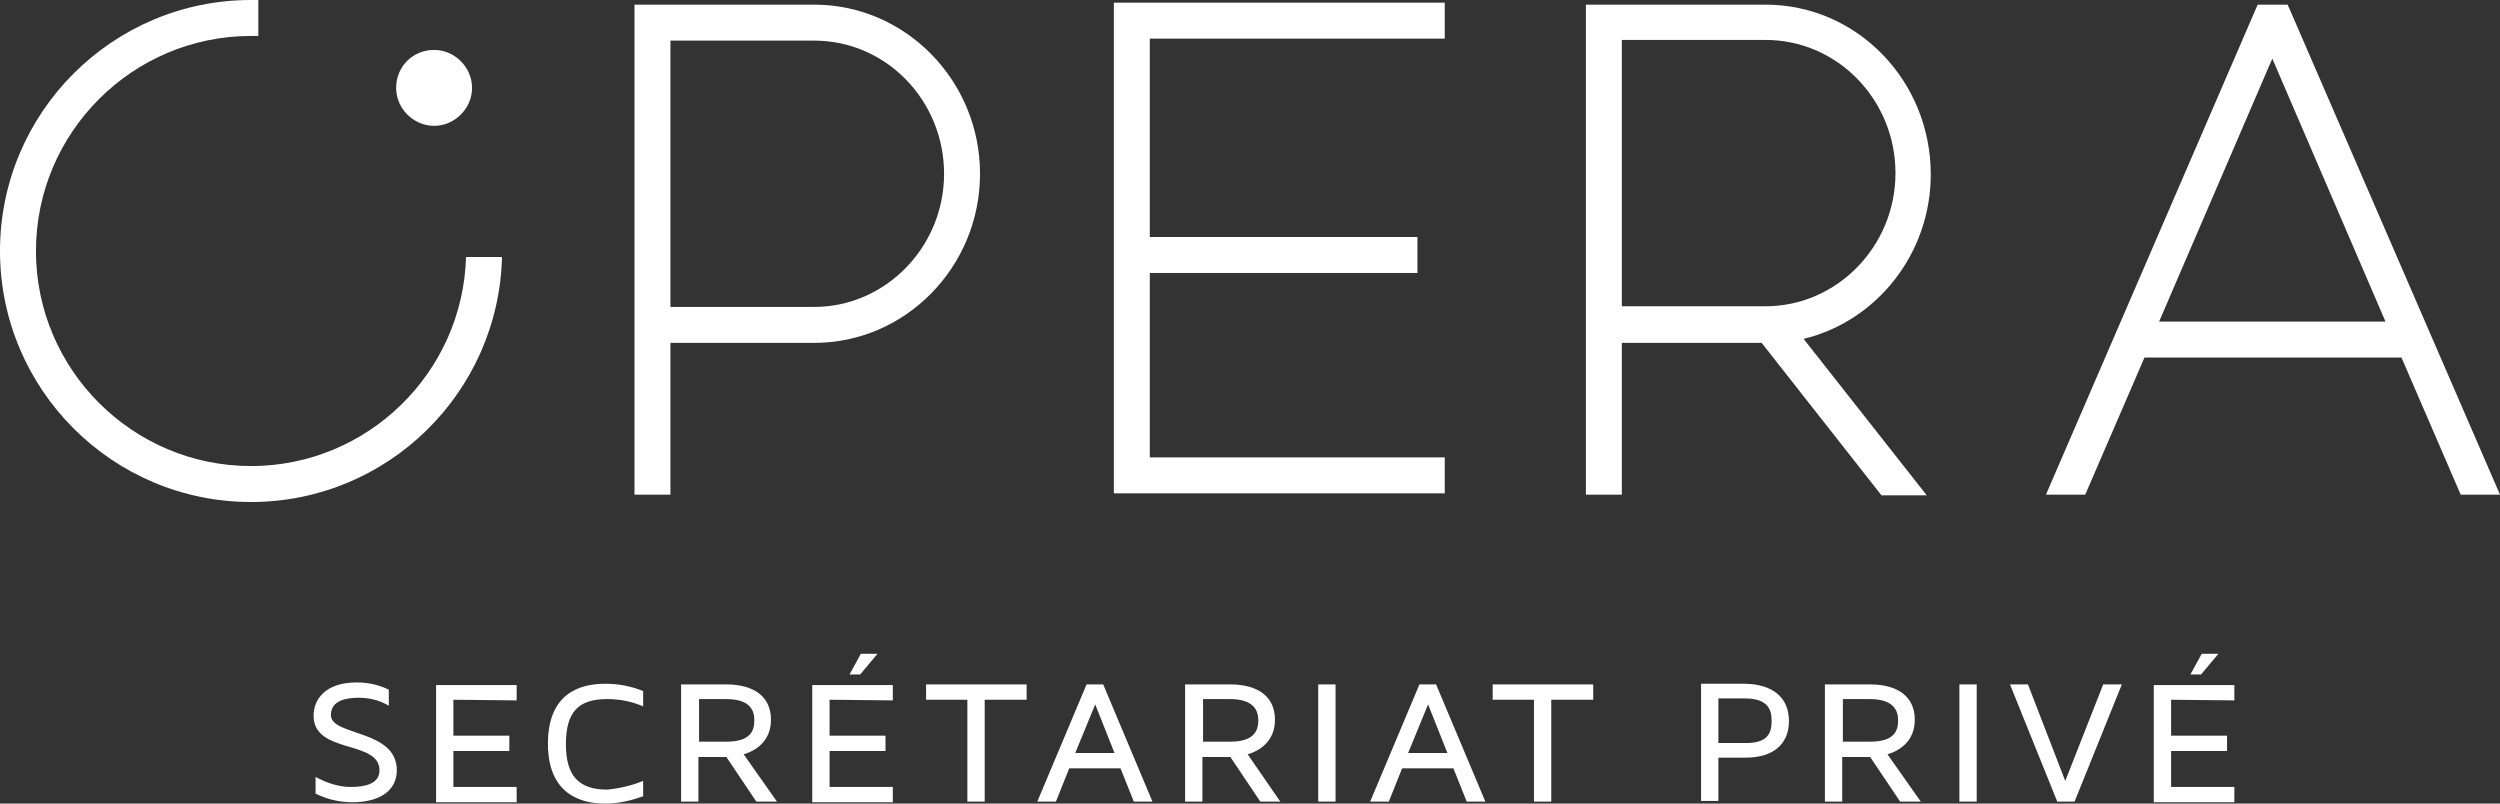 <svg xmlns:dc="http://purl.org/dc/elements/1.1/" xmlns:cc="http://creativecommons.org/ns#" xmlns:rdf="http://www.w3.org/1999/02/22-rdf-syntax-ns#" xmlns:svg="http://www.w3.org/2000/svg" xmlns="http://www.w3.org/2000/svg" xmlns:sodipodi="http://sodipodi.sourceforge.net/DTD/sodipodi-0.dtd" xmlns:inkscape="http://www.inkscape.org/namespaces/inkscape" id="Calque_1" x="0px" y="0px" viewBox="0 0 375.5 120.7" xml:space="preserve" sodipodi:docname="logo-opera-secretariat-prive.svg" width="375.5" height="120.7" inkscape:version="0.92.3 (2405546, 2018-03-11)"><rect x="0" y="0" width="375.5" height="120.7" fill="#333333" stroke="none"/><defs id="defs55"></defs><style type="text/css" id="style2">	.st0{fill:#FFFFFF;}</style><g id="g50" transform="translate(-112.7,-241.1)">	<polygon class="st0" points="329.7,241.5 285.4,241.5 280,241.5 280,263.1 280,315.2 329.7,315.2 329.7,309.8 285.4,309.8 285.4,282.1 325.6,282.1 325.6,276.7 285.4,276.7 285.4,261.7 285.4,246.9 329.7,246.9 " id="polygon4" style="fill:#ffffff"></polygon>	<path class="st0" d="m 235,241.8 h -27 v 73.6 h 5.4 V 292.6 H 235 c 13.7,0 24.9,-11.4 24.9,-25.4 0,-14 -11.2,-25.4 -24.9,-25.4 z m 0,45.4 h -21.6 v -40 H 235 c 10.8,0 19.5,9 19.5,20 0,11 -8.8,20 -19.5,20 z" id="path6" inkscape:connector-curvature="0" style="fill:#ffffff"></path>	<path class="st0" d="m 377.9,241.8 h -27 v 73.6 h 5.4 v -22.8 h 21 l 18,22.9 h 6.8 L 383.6,292 c 11.1,-2.7 19.1,-12.9 19.1,-24.7 v 0 c 0,-14.1 -11.1,-25.5 -24.8,-25.5 z m -21.6,5.3 h 21.6 c 10.8,0 19.5,9 19.5,20 0,11 -8.8,20 -19.5,20 h -21.6 z" id="path8" inkscape:connector-curvature="0" style="fill:#ffffff"></path>	<path class="st0" d="m 456.7,242.7 -0.4,-0.9 h -4.5 L 420,315.4 h 5.9 l 8.9,-20.6 h 38.6 l 8.9,20.6 h 5.9 z m -19.7,46.7 17,-39.5 17,39.5 z" id="path10" inkscape:connector-curvature="0" style="fill:#ffffff"></path>	<g id="g44">		<path class="st0" d="m 172.3,356.8 c 0,3 -2.5,4.8 -6.7,4.8 -2,0 -3.9,-0.5 -5.5,-1.3 v -2.5 c 1.5,0.8 3.3,1.5 5.3,1.5 2,0 4.3,-0.4 4.3,-2.5 0,-4.6 -9.9,-2.4 -9.9,-8.2 0,-2.4 1.7,-5 6.5,-5 2,0 3.6,0.5 4.8,1.1 v 2.4 c -1,-0.6 -2.5,-1.2 -4.5,-1.2 -1.9,0 -4.2,0.4 -4.2,2.6 0,3.2 9.9,2.1 9.9,8.3 z" id="path12" inkscape:connector-curvature="0" style="fill:#ffffff"></path>		<path class="st0" d="m 180.8,346.2 v 5.4 h 8.4 v 2.3 h -8.4 v 5.4 h 9.5 v 2.3 H 178.2 V 344 h 12.1 v 2.3 z" id="path14" inkscape:connector-curvature="0" style="fill:#ffffff"></path>		<path class="st0" d="m 209.3,358.4 v 2.3 c -1.7,0.6 -3.6,1.1 -5.7,1.1 -3.9,0 -8.6,-1.6 -8.6,-9 0,-7.5 4.7,-9 8.6,-9 2.1,0 4,0.4 5.7,1.1 v 2.3 c -1.6,-0.7 -3.4,-1.1 -5.4,-1.1 -4.4,0 -6.2,2 -6.2,6.8 0,4.7 1.9,6.8 6.2,6.8 2.1,-0.2 3.9,-0.7 5.4,-1.3 z" id="path16" inkscape:connector-curvature="0" style="fill:#ffffff"></path>		<path class="st0" d="m 229.4,361.5 h -3.1 l -4.5,-6.7 h -4.2 v 6.7 H 215 v -17.6 h 6.8 c 4.1,0 6.7,1.8 6.7,5.3 0,3.1 -2.1,4.6 -4.1,5.2 z M 226,349.3 c 0,-1.6 -0.7,-3.2 -4.3,-3.2 h -4 v 6.4 h 4.1 c 3.6,0 4.2,-1.6 4.2,-3.2 z" id="path18" inkscape:connector-curvature="0" style="fill:#ffffff"></path>		<path class="st0" d="m 237.3,346.2 v 5.4 h 8.4 v 2.3 h -8.4 v 5.4 h 9.5 v 2.3 H 234.7 V 344 h 12.1 v 2.3 z m 4.7,-6.9 h 2.5 l -2.6,3.1 h -1.6 z" id="path20" inkscape:connector-curvature="0" style="fill:#ffffff"></path>		<path class="st0" d="m 266.9,346.2 h -6.3 v 15.3 H 258 v -15.3 h -6.2 v -2.3 h 15.1 z" id="path22" inkscape:connector-curvature="0" style="fill:#ffffff"></path>		<path class="st0" d="m 281,356.5 h -7.7 l -2,5 h -2.8 l 7.4,-17.6 h 2.5 l 7.4,17.6 H 283 Z m -6.8,-2.3 h 5.9 l -2.9,-7.3 z" id="path24" inkscape:connector-curvature="0" style="fill:#ffffff"></path>		<path class="st0" d="m 305,361.5 h -3 l -4.5,-6.7 h -4.2 v 6.7 h -2.6 v -17.6 h 6.8 c 4.1,0 6.7,1.8 6.7,5.3 0,3.1 -2.1,4.6 -4.1,5.2 z m -3.3,-12.2 c 0,-1.6 -0.8,-3.2 -4.3,-3.2 h -4 v 6.4 h 4.1 c 3.5,0 4.2,-1.6 4.2,-3.2 z" id="path26" inkscape:connector-curvature="0" style="fill:#ffffff"></path>		<path class="st0" d="m 313.3,361.5 h -2.6 v -17.6 h 2.6 z" id="path28" inkscape:connector-curvature="0" style="fill:#ffffff"></path>		<path class="st0" d="m 331,356.5 h -7.7 l -2,5 h -2.8 l 7.4,-17.6 h 2.5 l 7.4,17.6 H 333 Z m -6.8,-2.3 h 5.9 l -2.9,-7.3 z" id="path30" inkscape:connector-curvature="0" style="fill:#ffffff"></path>		<path class="st0" d="m 352,346.2 h -6.3 v 15.3 h -2.6 v -15.3 h -6.2 v -2.3 H 352 Z" id="path32" inkscape:connector-curvature="0" style="fill:#ffffff"></path>		<path class="st0" d="m 381.4,349.4 c 0,3.5 -2.4,5.5 -6.5,5.5 h -4.1 v 6.5 h -2.6 v -17.6 h 6.7 c 4.1,0.1 6.5,2.1 6.5,5.6 z m -2.6,0 c 0,-1.7 -0.5,-3.4 -4.1,-3.4 h -3.9 v 6.7 h 3.9 c 3.6,0.1 4.1,-1.6 4.1,-3.3 z" id="path34" inkscape:connector-curvature="0" style="fill:#ffffff"></path>		<path class="st0" d="m 401.2,361.5 h -3.1 l -4.5,-6.7 h -4.2 v 6.7 h -2.6 v -17.6 h 6.8 c 4.1,0 6.7,1.8 6.7,5.3 0,3.1 -2.1,4.6 -4.1,5.2 z m -3.4,-12.2 c 0,-1.6 -0.8,-3.2 -4.3,-3.2 h -4 v 6.4 h 4.1 c 3.6,0 4.2,-1.6 4.2,-3.2 z" id="path36" inkscape:connector-curvature="0" style="fill:#ffffff"></path>		<path class="st0" d="M 409.5,361.5 H 407 v -17.6 h 2.6 v 17.6 z" id="path38" inkscape:connector-curvature="0" style="fill:#ffffff"></path>		<path class="st0" d="m 431.4,343.9 -7.1,17.6 h -2.6 l -7.1,-17.6 h 2.7 l 5.6,14.5 5.7,-14.5 z" id="path40" inkscape:connector-curvature="0" style="fill:#ffffff"></path>		<path class="st0" d="m 438.8,346.2 v 5.4 h 8.4 v 2.3 h -8.4 v 5.4 h 9.5 v 2.3 H 436.2 V 344 h 12.1 v 2.3 z m 4.6,-6.9 h 2.5 l -2.6,3.1 h -1.6 z" id="path42" inkscape:connector-curvature="0" style="fill:#ffffff"></path>	</g>	<path class="st0" d="m 182.7,279.7 c -0.5,17.4 -14.8,31.4 -32.3,31.4 -17.8,0 -32.3,-14.5 -32.3,-32.3 0,-17.8 14.5,-32.3 32.3,-32.3 0.4,0 0.7,0 1.1,0 v -5.4 c -0.4,0 -0.7,0 -1.1,0 -20.8,0 -37.7,16.9 -37.7,37.7 0,20.8 16.9,37.7 37.7,37.7 20.5,0 37.2,-16.4 37.7,-36.8 z" id="path46" inkscape:connector-curvature="0" style="fill:#ffffff"></path>	<path class="st0" d="m 177.9,248.6 v 0 c 3.1,0 5.7,2.6 5.7,5.7 v 0 c 0,3.1 -2.6,5.7 -5.7,5.7 v 0 c -3.1,0 -5.7,-2.6 -5.7,-5.7 v 0 c 0,-3.2 2.5,-5.7 5.7,-5.7 z" id="path48" inkscape:connector-curvature="0" style="fill:#ffffff"></path></g></svg>
